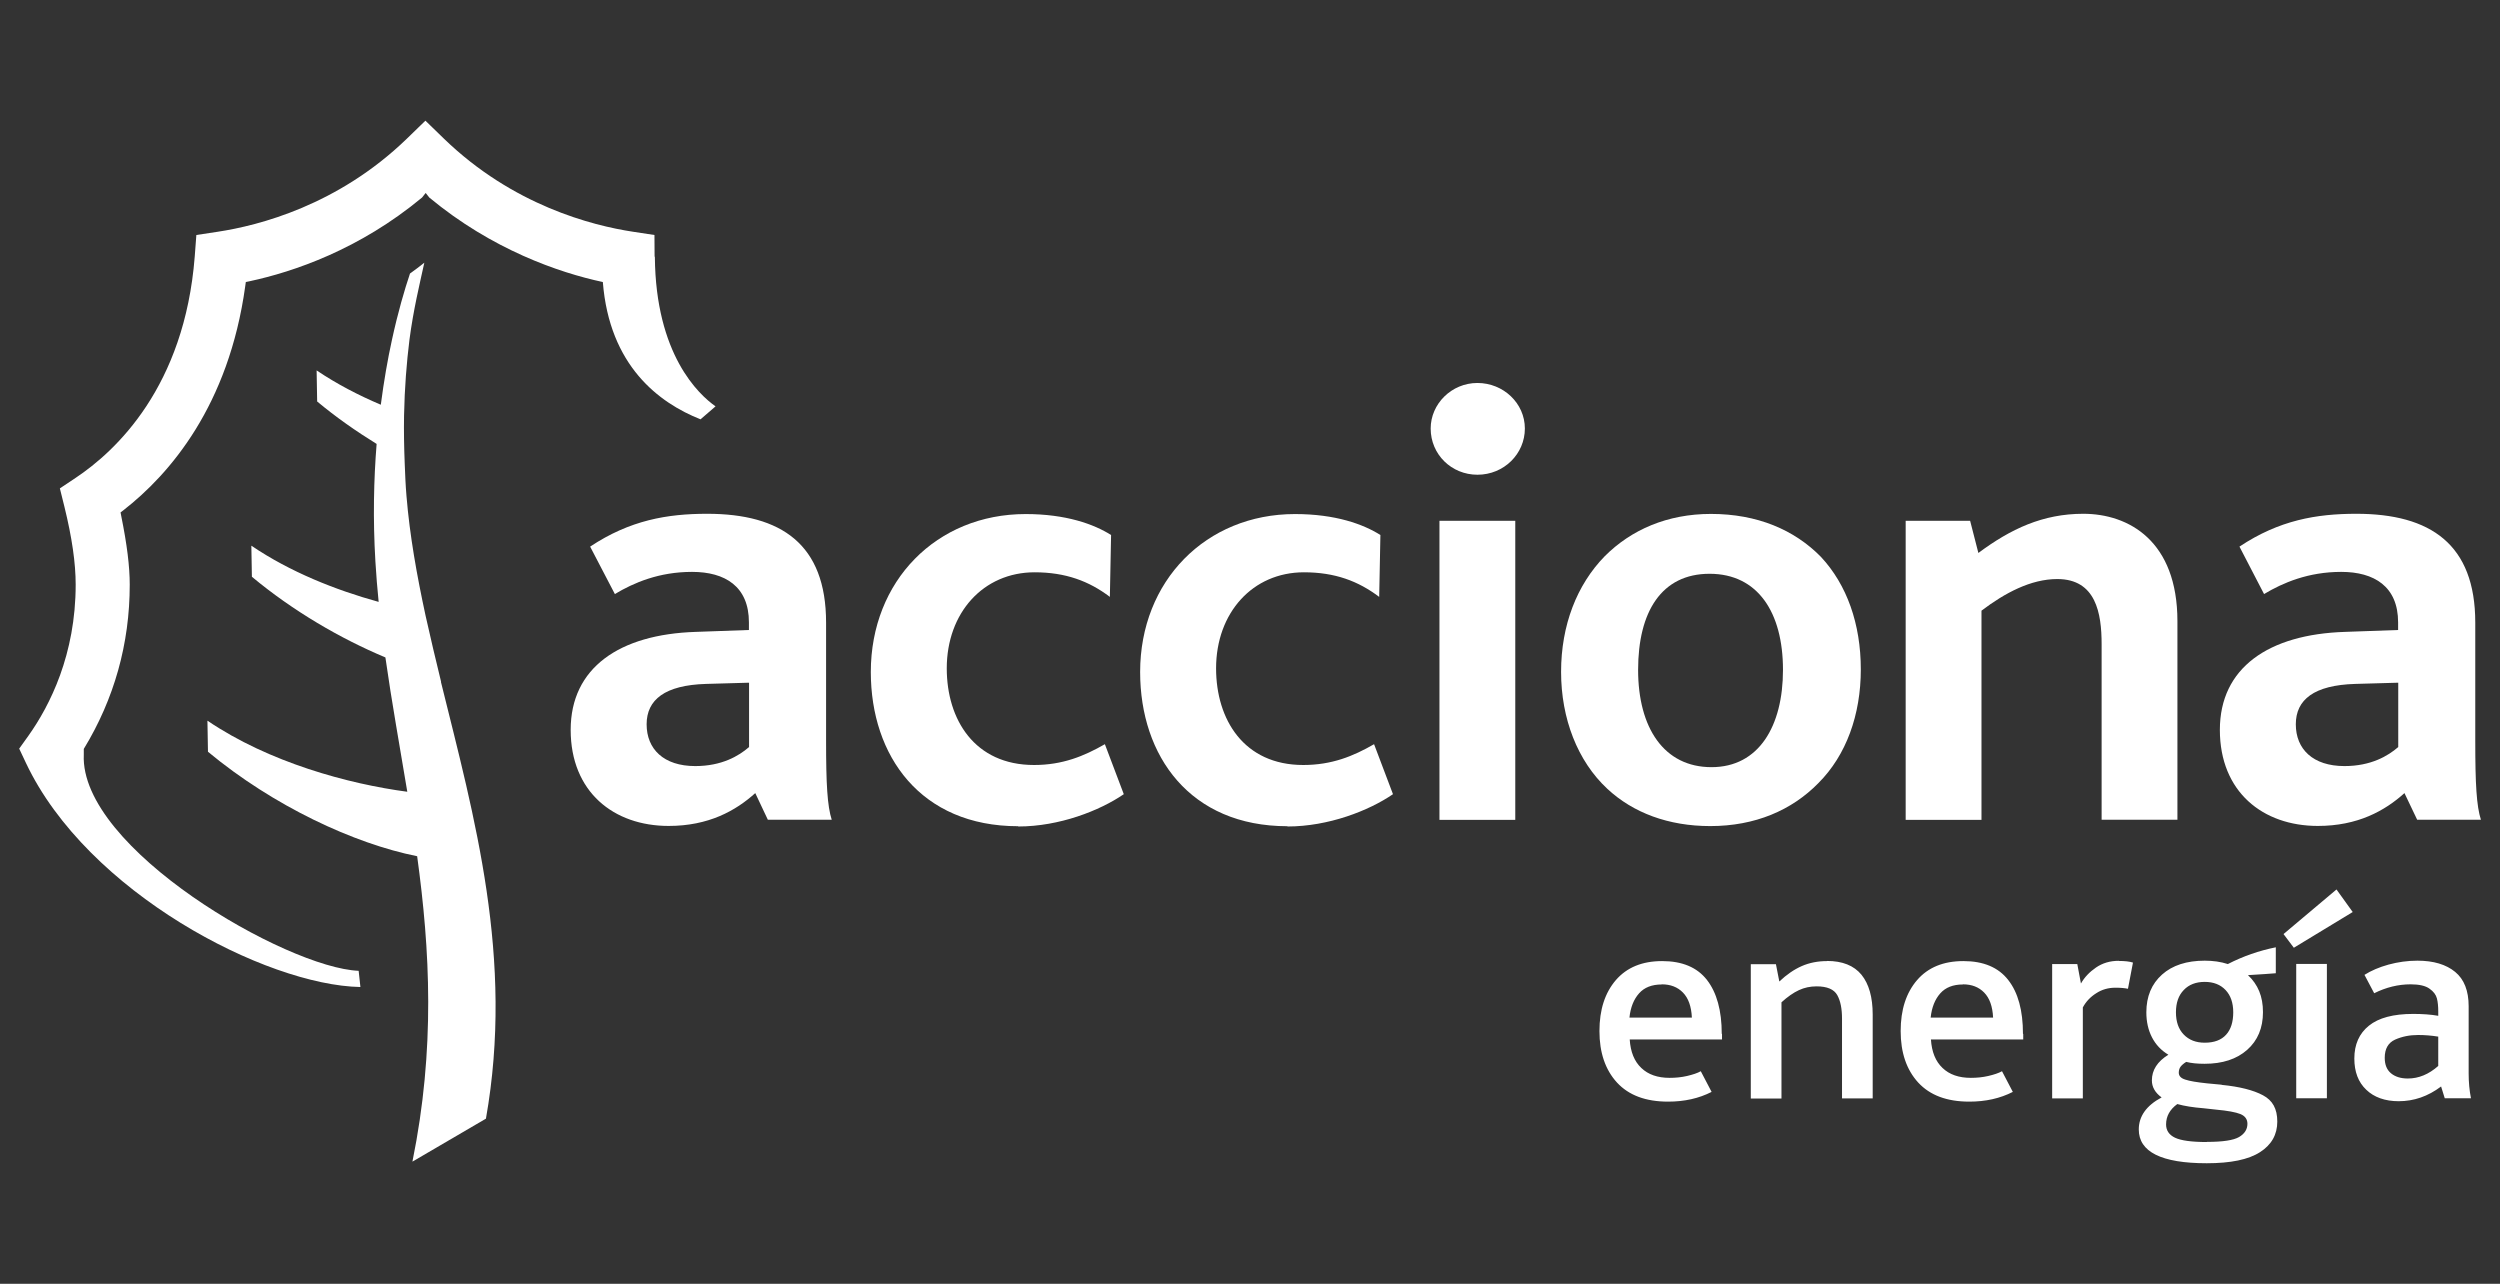 <?xml version="1.0" encoding="UTF-8"?>
<svg xmlns="http://www.w3.org/2000/svg" id="a" viewBox="0 0 185 95">
  <rect x="0" y="0" width="185" height="95" fill="#333333" stroke="none"/>
  <defs>
    <style>.b{fill:#fff;}</style>
  </defs>
  <path class="b" d="m61.55,60.67c-.33-1.03-.42-2.66-.42-5.85v-8.75c0-5.8-3.32-8.05-8.8-8.05-2.95,0-5.71.47-8.66,2.43l1.83,3.51c1.4-.84,3.27-1.64,5.71-1.64s4.21,1.07,4.21,3.74v.56l-3.93.14c-5.66.18-9.26,2.66-9.26,7.25s3.18,7.11,7.25,7.11c2.95,0,4.96-1.12,6.41-2.43l.93,1.97h4.72Zm-6.13-5.38c-.75.65-2.01,1.4-3.97,1.4-2.34,0-3.6-1.26-3.6-3.09s1.36-2.9,4.4-2.99l3.18-.09v4.77Z"></path>
  <path class="b" d="m75.34,61.14c-7.2,0-10.9-5.19-10.9-11.41,0-6.74,4.86-11.69,11.46-11.69,2.99,0,5.05.75,6.32,1.55l-.09,4.58c-1.54-1.17-3.28-1.82-5.57-1.82-3.79,0-6.5,2.99-6.5,7.11,0,3.79,2.06,7.15,6.46,7.15,2.1,0,3.69-.65,5.24-1.54l1.4,3.7c-1.78,1.22-4.77,2.39-7.81,2.39"></path>
  <path class="b" d="m95.27,61.14c-7.2,0-10.9-5.19-10.9-11.41,0-6.74,4.87-11.69,11.46-11.69,3,0,5.05.75,6.32,1.55l-.09,4.58c-1.55-1.17-3.27-1.82-5.57-1.82-3.79,0-6.5,2.99-6.5,7.11,0,3.79,2.06,7.15,6.45,7.15,2.11,0,3.7-.65,5.24-1.54l1.4,3.7c-1.78,1.22-4.77,2.39-7.81,2.39"></path>
  <path class="b" d="m106.52,38.54h5.61v22.13h-5.61v-22.13Zm2.81-3.41c-1.92,0-3.46-1.5-3.46-3.42,0-1.82,1.54-3.37,3.46-3.37s3.51,1.5,3.51,3.37-1.54,3.42-3.51,3.42"></path>
  <path class="b" d="m137.7,49.54c0-3.37-1.03-6.27-2.95-8.33-1.97-2.01-4.72-3.18-8.14-3.18-3.23,0-5.9,1.17-7.86,3.13-2.06,2.11-3.23,5.1-3.23,8.56s1.22,6.6,3.42,8.65c1.91,1.78,4.53,2.76,7.62,2.76,3.32,0,6.03-1.17,8-3.18,2.06-2.06,3.14-5.05,3.14-8.42m-5.76.04c0,4.16-1.78,7.2-5.29,7.2s-5.43-2.9-5.43-7.2,1.73-7.11,5.29-7.11,5.43,2.85,5.43,7.11"></path>
  <path class="b" d="m155.52,60.67v-13c0-2.29-.42-4.82-3.28-4.82-1.96,0-3.88,1.03-5.61,2.34v15.48h-5.61v-22.13h4.77l.61,2.38c2.39-1.78,4.77-2.9,7.76-2.9,3.37,0,6.97,2.01,6.97,7.95v14.69h-5.61Z"></path>
  <path class="b" d="m183.59,60.67c-.33-1.03-.42-2.66-.42-5.85v-8.75c0-5.8-3.32-8.05-8.8-8.05-2.95,0-5.71.47-8.65,2.43l1.82,3.51c1.4-.84,3.28-1.64,5.71-1.64s4.21,1.07,4.21,3.74v.56l-3.93.14c-5.66.18-9.26,2.66-9.26,7.25s3.18,7.11,7.25,7.11c2.95,0,4.96-1.12,6.41-2.43l.94,1.97h4.72Zm-6.13-5.38c-.75.65-2.01,1.4-3.97,1.4-2.34,0-3.6-1.26-3.6-3.09s1.35-2.9,4.4-2.99l3.18-.09v4.77Z"></path>
  <path class="b" d="m32.64,50.45c-.4-1.64-.79-3.28-1.15-4.9-.64-2.97-1.17-5.91-1.41-8.84-.07-.82-.1-1.6-.13-2.38-.05-1.24-.07-2.45-.05-3.59.04-2.03.19-3.91.4-5.6.29-2.22.75-4.1,1.1-5.7-.35.28-.71.55-1.06.8-.4,1.19-.89,2.85-1.34,4.93-.31,1.41-.59,3.02-.82,4.78-1.65-.7-3.27-1.54-4.75-2.54l.04,2.3c1.39,1.16,2.88,2.2,4.4,3.14-.21,2.62-.28,5.53-.09,8.71.06,1,.14,1.99.24,2.98-3.19-.88-6.56-2.22-9.42-4.16l.04,2.3c3.04,2.53,6.54,4.57,9.88,5.97.47,3.32,1.07,6.61,1.62,9.94-4.36-.58-10.23-2.17-14.79-5.26l.04,2.3c4.84,4.02,10.82,6.8,15.48,7.73.95,6.93,1.35,14.23-.35,22.6l5.44-3.18c2.1-11.87-.86-22.32-3.33-32.32"></path>
  <path class="b" d="m48.44,18.98s0-1.13-.01-1.59c-.45-.07-1.58-.24-1.58-.24-3.04-.46-8.91-1.96-14-6.89,0,0-.95-.93-1.37-1.33-.42.4-1.37,1.33-1.37,1.33-5.09,4.93-10.96,6.43-14,6.89,0,0-1.12.17-1.58.24-.04.46-.12,1.59-.12,1.59-.75,9.65-5.84,14.4-8.81,16.38,0,0-.83.56-1.17.78.1.39.34,1.37.34,1.37.56,2.28.83,4.17.83,5.75,0,5.17-1.9,8.94-3.5,11.19,0,0-.48.68-.68.95.14.3.5,1.06.5,1.06,4.53,9.59,17.76,16.45,24.75,16.58l-.13-1.2c-5.32-.21-20.66-9.07-20.34-16v-.42h0c2.25-3.69,3.4-7.78,3.4-12.15,0-1.35-.2-2.97-.63-5.09l-.05-.26.21-.16c3.44-2.68,7.8-7.74,9.02-16.6l.04-.29.29-.06c3.26-.7,8.12-2.35,12.75-6.19l.27-.34.27.34c4.63,3.84,9.57,5.55,12.84,6.25.49,6.2,4.15,8.94,7.23,10.16.23-.2.7-.61,1.11-.96-1.25-.88-4.43-3.83-4.49-11.06"></path>
  <path class="b" d="m176.47,78.28c0-.67.26-1.12.77-1.35.52-.23,1.08-.34,1.7-.34.5,0,.99.04,1.49.12v2.17c-.7.62-1.45.93-2.25.93-.52,0-.94-.13-1.25-.39-.31-.26-.46-.64-.46-1.14m6.38,2.99c-.11-.56-.17-1.18-.17-1.84v-4.97c0-1.14-.33-1.99-1-2.54-.67-.55-1.6-.83-2.79-.83-.73,0-1.44.1-2.14.29-.69.19-1.29.45-1.78.76l.72,1.36c.88-.44,1.78-.66,2.7-.66.63,0,1.1.11,1.39.32.3.21.48.45.55.72.07.27.1.6.1.98v.31c-.56-.1-1.18-.14-1.86-.14-1.46,0-2.55.29-3.27.87-.72.58-1.08,1.39-1.08,2.43,0,.98.29,1.75.88,2.31.58.56,1.39.85,2.4.85,1.13,0,2.17-.36,3.14-1.09l.27.87h1.94Zm-13.1-11.14l4.35-2.64-1.2-1.67-3.92,3.3.76,1.01Zm.17,11.14h2.27v-9.94h-2.27v9.94Zm-6.62,3.24c-1.13,0-1.91-.11-2.35-.32-.44-.21-.66-.54-.66-.98,0-.61.28-1.11.83-1.51.54.15,1.18.25,1.94.31l.91.1c.87.08,1.47.19,1.82.33.34.14.52.38.52.72,0,.41-.21.74-.62.98-.41.24-1.2.36-2.37.36m-.17-11.84c.65,0,1.16.2,1.54.6.38.4.57.95.57,1.65s-.17,1.27-.53,1.66c-.35.39-.88.59-1.58.59-.65,0-1.16-.2-1.55-.6-.39-.4-.58-.95-.58-1.65s.19-1.25.58-1.65c.38-.4.9-.6,1.55-.6m1.26,7.61l-1.07-.1c-.77-.08-1.31-.17-1.63-.28-.32-.1-.48-.27-.48-.51,0-.18.05-.33.13-.44.09-.12.23-.24.42-.36.38.1.84.14,1.36.14,1.32,0,2.37-.34,3.15-1.03.78-.69,1.17-1.62,1.17-2.79s-.37-2.04-1.11-2.74c.95-.06,1.64-.1,2.06-.14v-1.92c-1.24.25-2.42.66-3.55,1.24-.52-.17-1.09-.25-1.71-.25-1.33,0-2.39.34-3.16,1.03-.77.69-1.16,1.62-1.16,2.79,0,.7.14,1.32.42,1.86.28.54.68.96,1.21,1.28-.81.5-1.22,1.13-1.22,1.9,0,.49.24.91.72,1.26-1.13.6-1.69,1.4-1.69,2.37,0,1.66,1.68,2.5,5.03,2.5,1.77,0,3.09-.27,3.94-.82.85-.54,1.28-1.3,1.28-2.26s-.35-1.57-1.06-1.95c-.71-.38-1.73-.64-3.06-.77m-7.61-9.18c-.65,0-1.21.17-1.69.5-.48.33-.85.72-1.11,1.18l-.27-1.44h-1.86v9.94h2.27v-6.73c.23-.43.56-.78.99-1.05.43-.28.9-.41,1.42-.41.4,0,.71.03.93.08l.37-1.94c-.25-.08-.6-.12-1.05-.12m-11.53,1.73c.65,0,1.17.2,1.57.61.4.41.62,1.02.66,1.85h-4.62c.08-.76.32-1.35.71-1.79.39-.44.95-.66,1.68-.66m4.44,3.65c0-1.72-.36-3.05-1.09-3.98-.73-.94-1.84-1.4-3.32-1.4s-2.61.47-3.42,1.4c-.81.94-1.22,2.19-1.22,3.78s.43,2.86,1.3,3.81c.87.94,2.12,1.41,3.78,1.41,1.21,0,2.28-.24,3.22-.72l-.8-1.53c-.25.14-.59.25-1.01.35-.43.1-.86.14-1.3.14-.88,0-1.58-.24-2.09-.73-.52-.49-.8-1.19-.86-2.11h6.83v-.41Zm-14.5-5.38c-.67,0-1.3.12-1.87.37-.57.25-1.12.63-1.66,1.14l-.25-1.28h-1.86v9.94h2.27v-7.12c.45-.41.88-.71,1.29-.9.41-.19.84-.28,1.31-.28.78,0,1.29.22,1.53.65s.35,1.01.35,1.74v5.9h2.27v-6.21c0-1.28-.28-2.26-.83-2.94-.56-.68-1.41-1.02-2.55-1.02m-12.23,1.73c.65,0,1.17.2,1.57.61.4.41.62,1.02.66,1.85h-4.62c.08-.76.32-1.35.71-1.79.39-.44.95-.66,1.68-.66m4.44,3.65c0-1.72-.37-3.05-1.09-3.98-.73-.94-1.84-1.4-3.32-1.4s-2.61.47-3.42,1.4c-.81.94-1.22,2.19-1.22,3.78s.43,2.86,1.3,3.81c.87.94,2.12,1.41,3.78,1.41,1.21,0,2.28-.24,3.22-.72l-.8-1.53c-.25.14-.59.25-1.01.35-.43.1-.86.14-1.3.14-.88,0-1.58-.24-2.09-.73-.52-.49-.8-1.19-.86-2.11h6.83v-.41Z"></path>
</svg>
